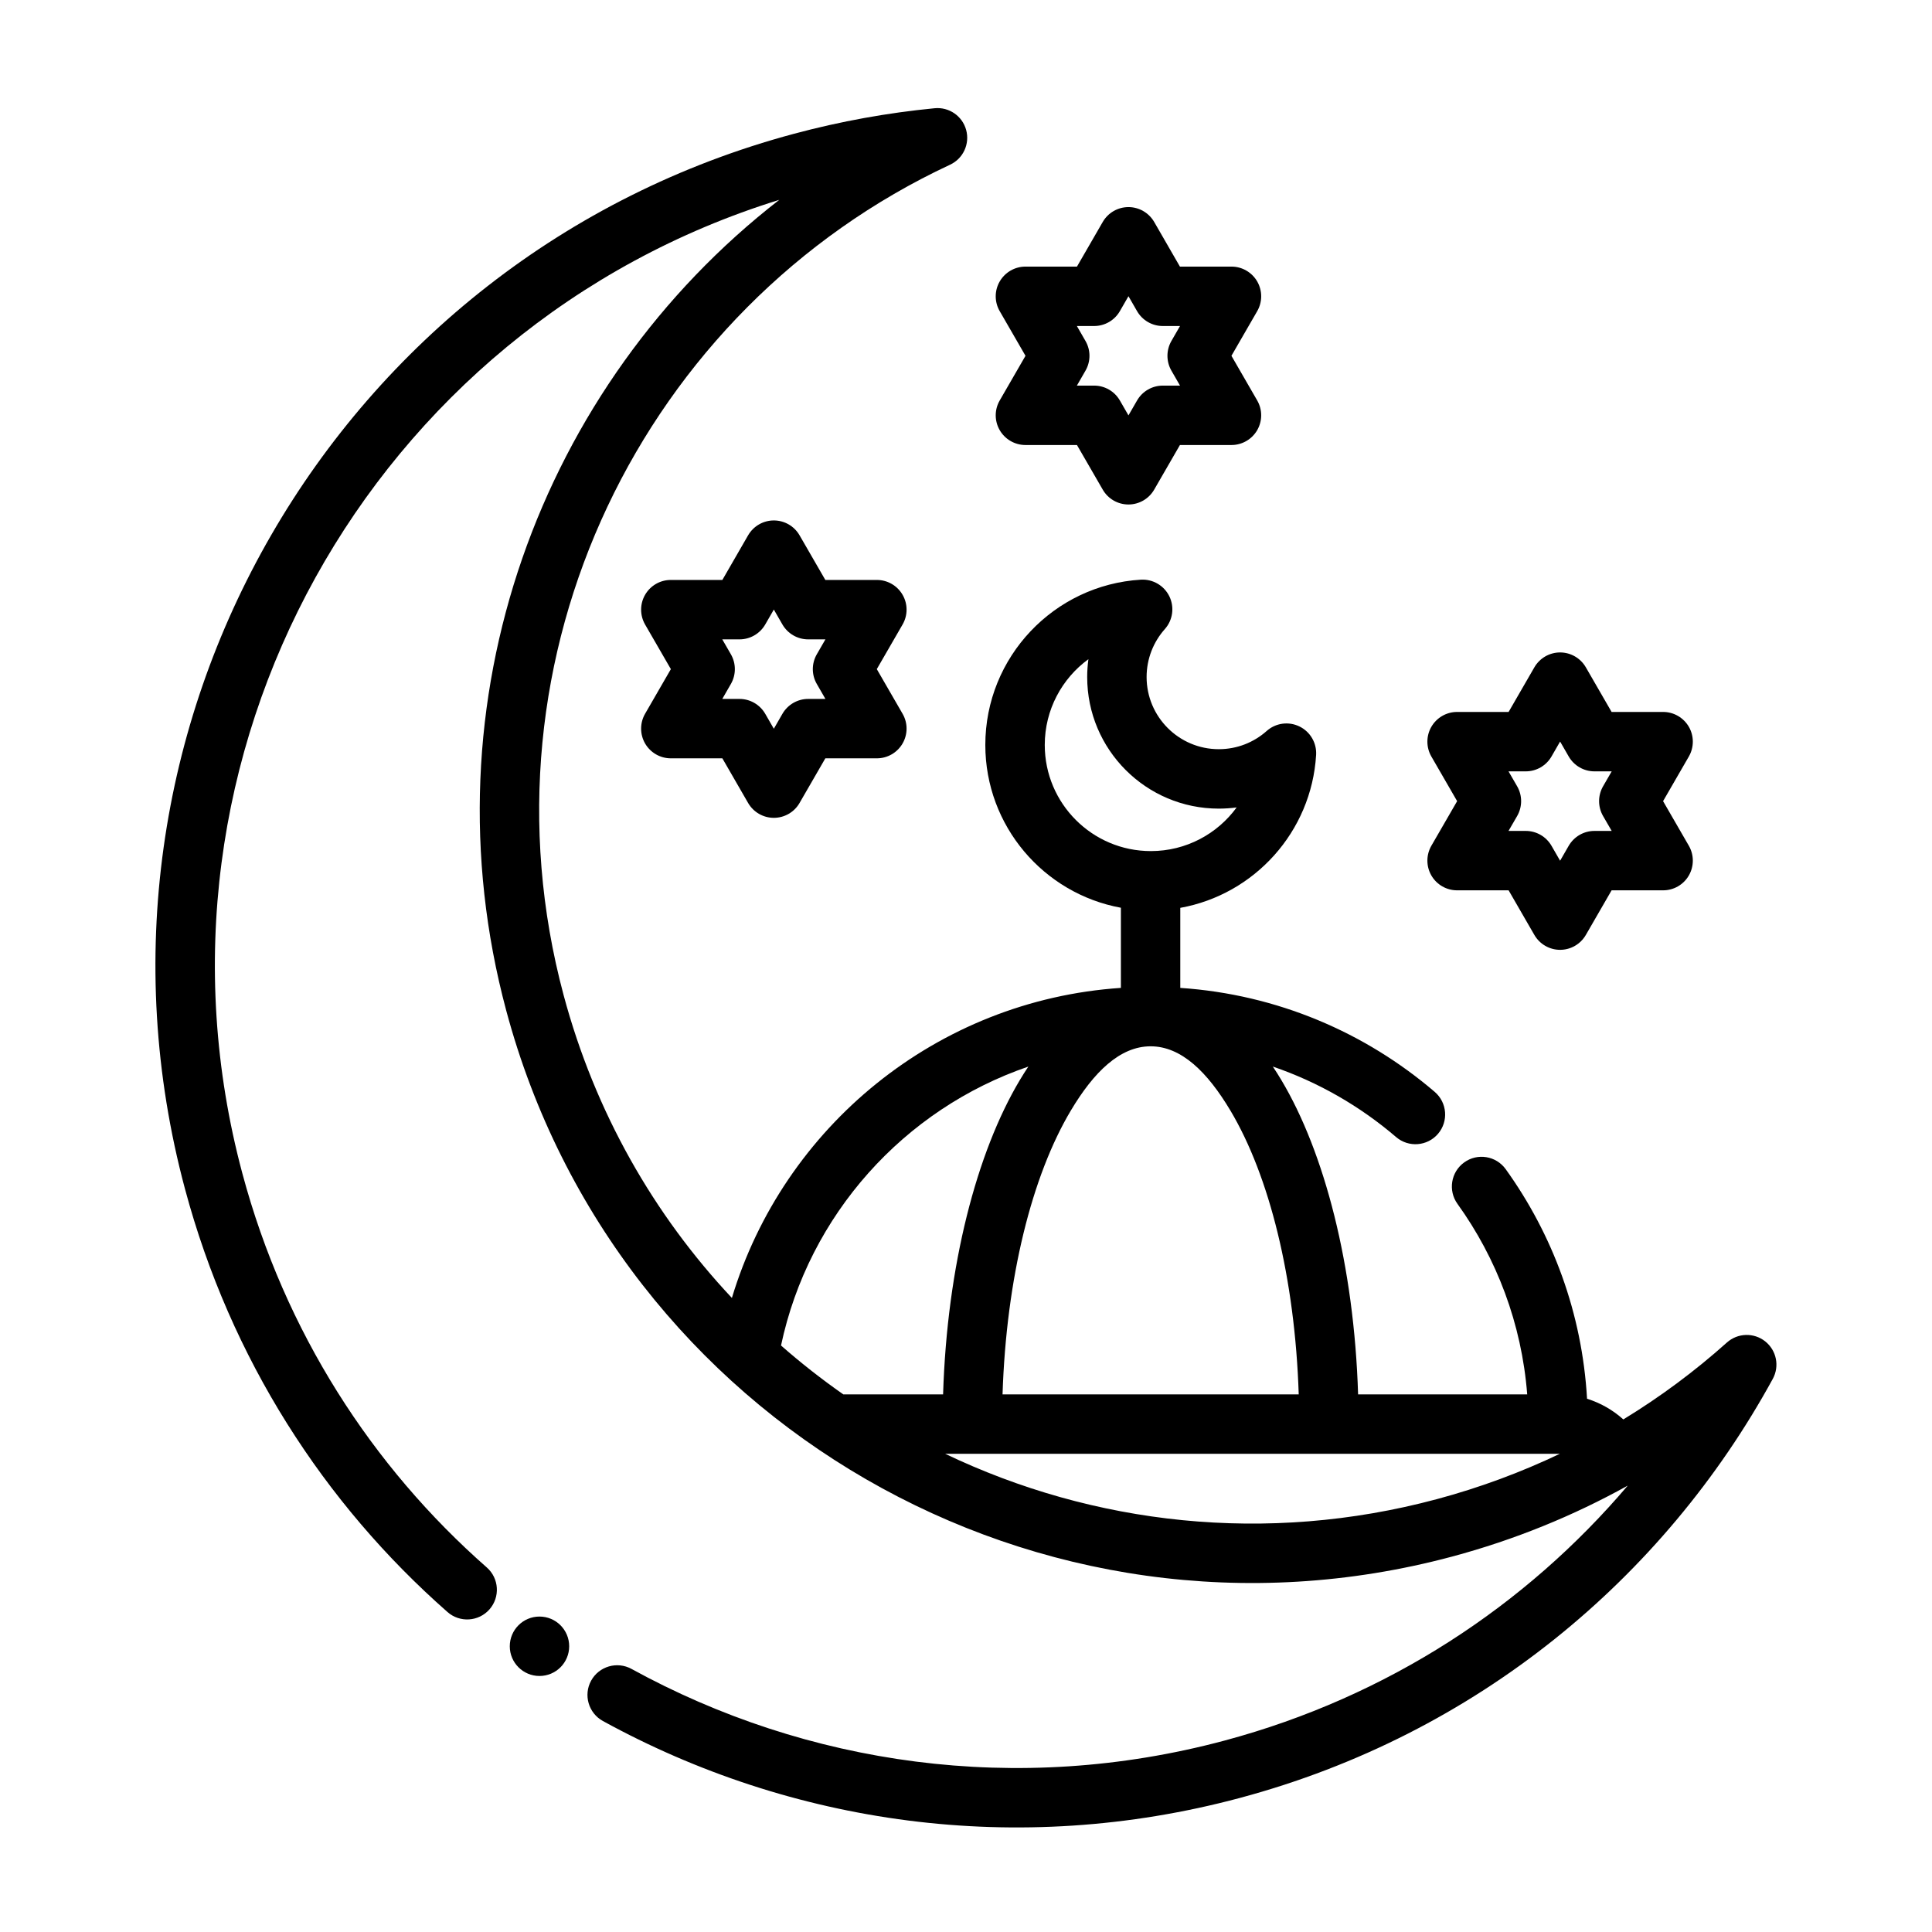 <?xml version="1.0" encoding="UTF-8"?>
<!-- Uploaded to: SVG Repo, www.svgrepo.com, Generator: SVG Repo Mixer Tools -->
<svg fill="#000000" width="800px" height="800px" version="1.1" viewBox="144 144 512 512" xmlns="http://www.w3.org/2000/svg">
 <g fill-rule="evenodd">
  <path d="m294.84 580.28c0 4.348-3.523 7.871-7.871 7.871s-7.871-3.523-7.871-7.871 3.523-7.875 7.871-7.875 7.871 3.527 7.871 7.875"/>
  <path d="m456.8 384.59c19.648-3.535 34.762-20.168 35.984-40.523 0.188-3.18-1.559-6.164-4.426-7.551-2.867-1.395-6.289-0.922-8.668 1.195-3.379 3.008-7.824 4.832-12.699 4.832-10.555 0-19.129-8.566-19.129-19.121 0-4.871 1.828-9.328 4.832-12.707 2.117-2.379 2.59-5.801 1.203-8.668-1.395-2.867-4.375-4.613-7.559-4.426-22.977 1.379-41.219 20.469-41.219 43.793 0 21.5 15.5 39.414 35.93 43.148v21.238c-48.863 3.281-89.457 36.918-103.09 82.168-20.625-21.965-36.266-49.168-44.602-80.27-24.074-89.828 20.941-182.02 102.42-220.05 3.481-1.621 5.273-5.512 4.266-9.203-1.008-3.699-4.535-6.133-8.352-5.762-12.391 1.203-24.844 3.434-37.25 6.762-121.71 32.605-194.04 157.89-161.43 279.59 12.09 45.129 36.926 83.469 69.59 112.18 3.266 2.867 8.242 2.551 11.117-0.715 2.867-3.258 2.551-8.242-0.715-11.109-30.41-26.734-53.523-62.426-64.777-104.43-29.637-110.62 33.832-224.4 142.29-258-63.172 49.004-94.34 132.82-72.367 214.82 29.238 109.11 141.56 173.96 250.67 144.73 16.602-4.449 32.172-10.824 46.547-18.805-26.969 31.762-63.543 55.953-106.83 67.559-55.035 14.746-110.86 6.438-157.19-18.988-3.809-2.086-8.605-0.691-10.691 3.117-2.094 3.809-0.691 8.598 3.117 10.691 49.766 27.309 109.73 36.227 168.84 20.379 62.699-16.801 112.3-58.191 141.19-111.04 1.844-3.371 0.992-7.566-2.008-9.949-3.008-2.379-7.289-2.25-10.148 0.309-8.438 7.551-17.617 14.391-27.449 20.379-2.738-2.465-6.008-4.352-9.613-5.481-1.301-22.625-9.102-43.523-21.562-60.844-2.543-3.527-7.461-4.336-10.988-1.793-3.527 2.535-4.328 7.453-1.793 10.988 10.383 14.43 17.02 31.738 18.484 50.492h-44.816c-1.055-34.188-8.926-64.18-20.34-83.301-0.73-1.234-1.488-2.426-2.258-3.574 12.098 4.141 23.16 10.531 32.676 18.688 3.297 2.824 8.273 2.441 11.098-0.859 2.824-3.305 2.441-8.273-0.859-11.109-18.398-15.75-41.777-25.844-67.441-27.566v-21.215zm-62.324 144.68c39.211 18.75 85.051 24.145 130.28 12.027 11.414-3.062 22.309-7.109 32.605-12.02-0.125 0-0.242-0.008-0.371-0.008h-162.52zm93.699-15.742c-1-30.852-7.801-57.953-18.113-75.234-6.094-10.211-13.012-17.012-21.137-17.012s-15.043 6.801-21.137 17.012c-10.305 17.277-17.113 44.383-18.105 75.234zm-71.645-86.875c-32.977 11.281-58.215 39.312-65.551 73.918 5.266 4.629 10.785 8.949 16.508 12.957h26.441c1.055-34.188 8.926-64.18 20.34-83.301 0.738-1.234 1.488-2.426 2.258-3.574zm15.91-107.96c-0.211 1.551-0.324 3.133-0.324 4.738 0 19.238 15.625 34.863 34.875 34.863 1.598 0 3.18-0.109 4.731-0.316-5.109 7.008-13.391 11.57-22.734 11.57-15.516 0-28.117-12.602-28.117-28.125 0-9.336 4.559-17.617 11.57-22.734z"/>
  <path d="m449.87 202.82c-1.41-2.434-4.008-3.938-6.816-3.938-2.816 0-5.414 1.504-6.816 3.938l-6.832 11.832h-13.656c-2.809 0-5.406 1.504-6.816 3.938-1.41 2.441-1.41 5.441 0 7.871l6.832 11.832-6.832 11.832c-1.41 2.434-1.41 5.434 0 7.871 1.41 2.434 4.008 3.938 6.816 3.938h13.656l6.832 11.824c1.402 2.441 4 3.938 6.816 3.938 2.809 0 5.406-1.496 6.816-3.938l6.824-11.824h13.664c2.809 0 5.406-1.504 6.816-3.938 1.402-2.441 1.402-5.441 0-7.871l-6.832-11.832 6.832-11.832c1.402-2.434 1.402-5.434 0-7.871-1.41-2.434-4.008-3.938-6.816-3.938h-13.664l-6.824-11.832zm-6.816 19.68 2.281 3.961c1.41 2.441 4.008 3.938 6.816 3.938h4.566s-2.281 3.961-2.281 3.961c-1.402 2.434-1.402 5.434 0 7.871l2.281 3.961h-4.566c-2.809 0-5.406 1.496-6.816 3.938l-2.281 3.953-2.281-3.953c-1.41-2.441-4.008-3.938-6.816-3.938h-4.574s2.281-3.961 2.281-3.961c1.41-2.441 1.41-5.441 0-7.871l-2.281-3.961h4.574c2.809 0 5.406-1.496 6.816-3.938z"/>
  <path d="m355.89 285.86c-1.402-2.434-4-3.938-6.816-3.938-2.809 0-5.406 1.504-6.816 3.938l-6.824 11.832h-13.664c-2.809 0-5.406 1.496-6.816 3.938-1.402 2.434-1.402 5.434 0 7.871l6.832 11.824-6.832 11.832c-1.402 2.434-1.402 5.441 0 7.871 1.41 2.434 4.008 3.938 6.816 3.938h13.664l6.824 11.832c1.41 2.434 4.008 3.938 6.816 3.938 2.816 0 5.414-1.504 6.816-3.938l6.832-11.832h13.656c2.809 0 5.406-1.504 6.816-3.938 1.41-2.434 1.41-5.441 0-7.871l-6.832-11.832 6.832-11.824c1.41-2.441 1.41-5.441 0-7.871-1.41-2.441-4.008-3.938-6.816-3.938h-13.656l-6.832-11.832zm-6.816 19.68 2.281 3.961c1.41 2.434 4.008 3.938 6.816 3.938h4.574l-2.281 3.953c-1.41 2.441-1.41 5.441 0 7.871l2.281 3.961h-4.574c-2.809 0-5.406 1.504-6.816 3.938l-2.281 3.961-2.281-3.961c-1.41-2.434-4.008-3.938-6.816-3.938h-4.566l2.281-3.961c1.402-2.434 1.402-5.434 0-7.871l-2.281-3.953h4.566c2.809 0 5.406-1.504 6.816-3.938z"/>
  <path d="m564.26 320.84c-1.41-2.434-4.008-3.938-6.816-3.938s-5.406 1.504-6.816 3.938l-6.832 11.832h-13.656c-2.809 0-5.406 1.504-6.816 3.938-1.402 2.434-1.402 5.441 0 7.871l6.832 11.832-6.832 11.824c-1.402 2.441-1.402 5.441 0 7.871 1.41 2.441 4.008 3.938 6.816 3.938h13.656l6.832 11.832c1.41 2.434 4.008 3.938 6.816 3.938s5.406-1.504 6.816-3.938l6.832-11.832h13.656c2.809 0 5.406-1.496 6.816-3.938 1.402-2.434 1.402-5.434 0-7.871l-6.832-11.824 6.832-11.832c1.402-2.434 1.402-5.441 0-7.871-1.41-2.434-4.008-3.938-6.816-3.938h-13.656l-6.832-11.832zm-6.816 19.68 2.281 3.961c1.41 2.434 4.008 3.938 6.816 3.938h4.574l-2.289 3.961c-1.402 2.434-1.402 5.434 0 7.871l2.289 3.953h-4.574c-2.809 0-5.406 1.504-6.816 3.938l-2.281 3.961-2.281-3.961c-1.41-2.434-4.008-3.938-6.816-3.938h-4.574s2.289-3.953 2.289-3.953c1.402-2.441 1.402-5.441 0-7.871l-2.289-3.961h4.574c2.809 0 5.406-1.504 6.816-3.938z"/>
 </g>
</svg>